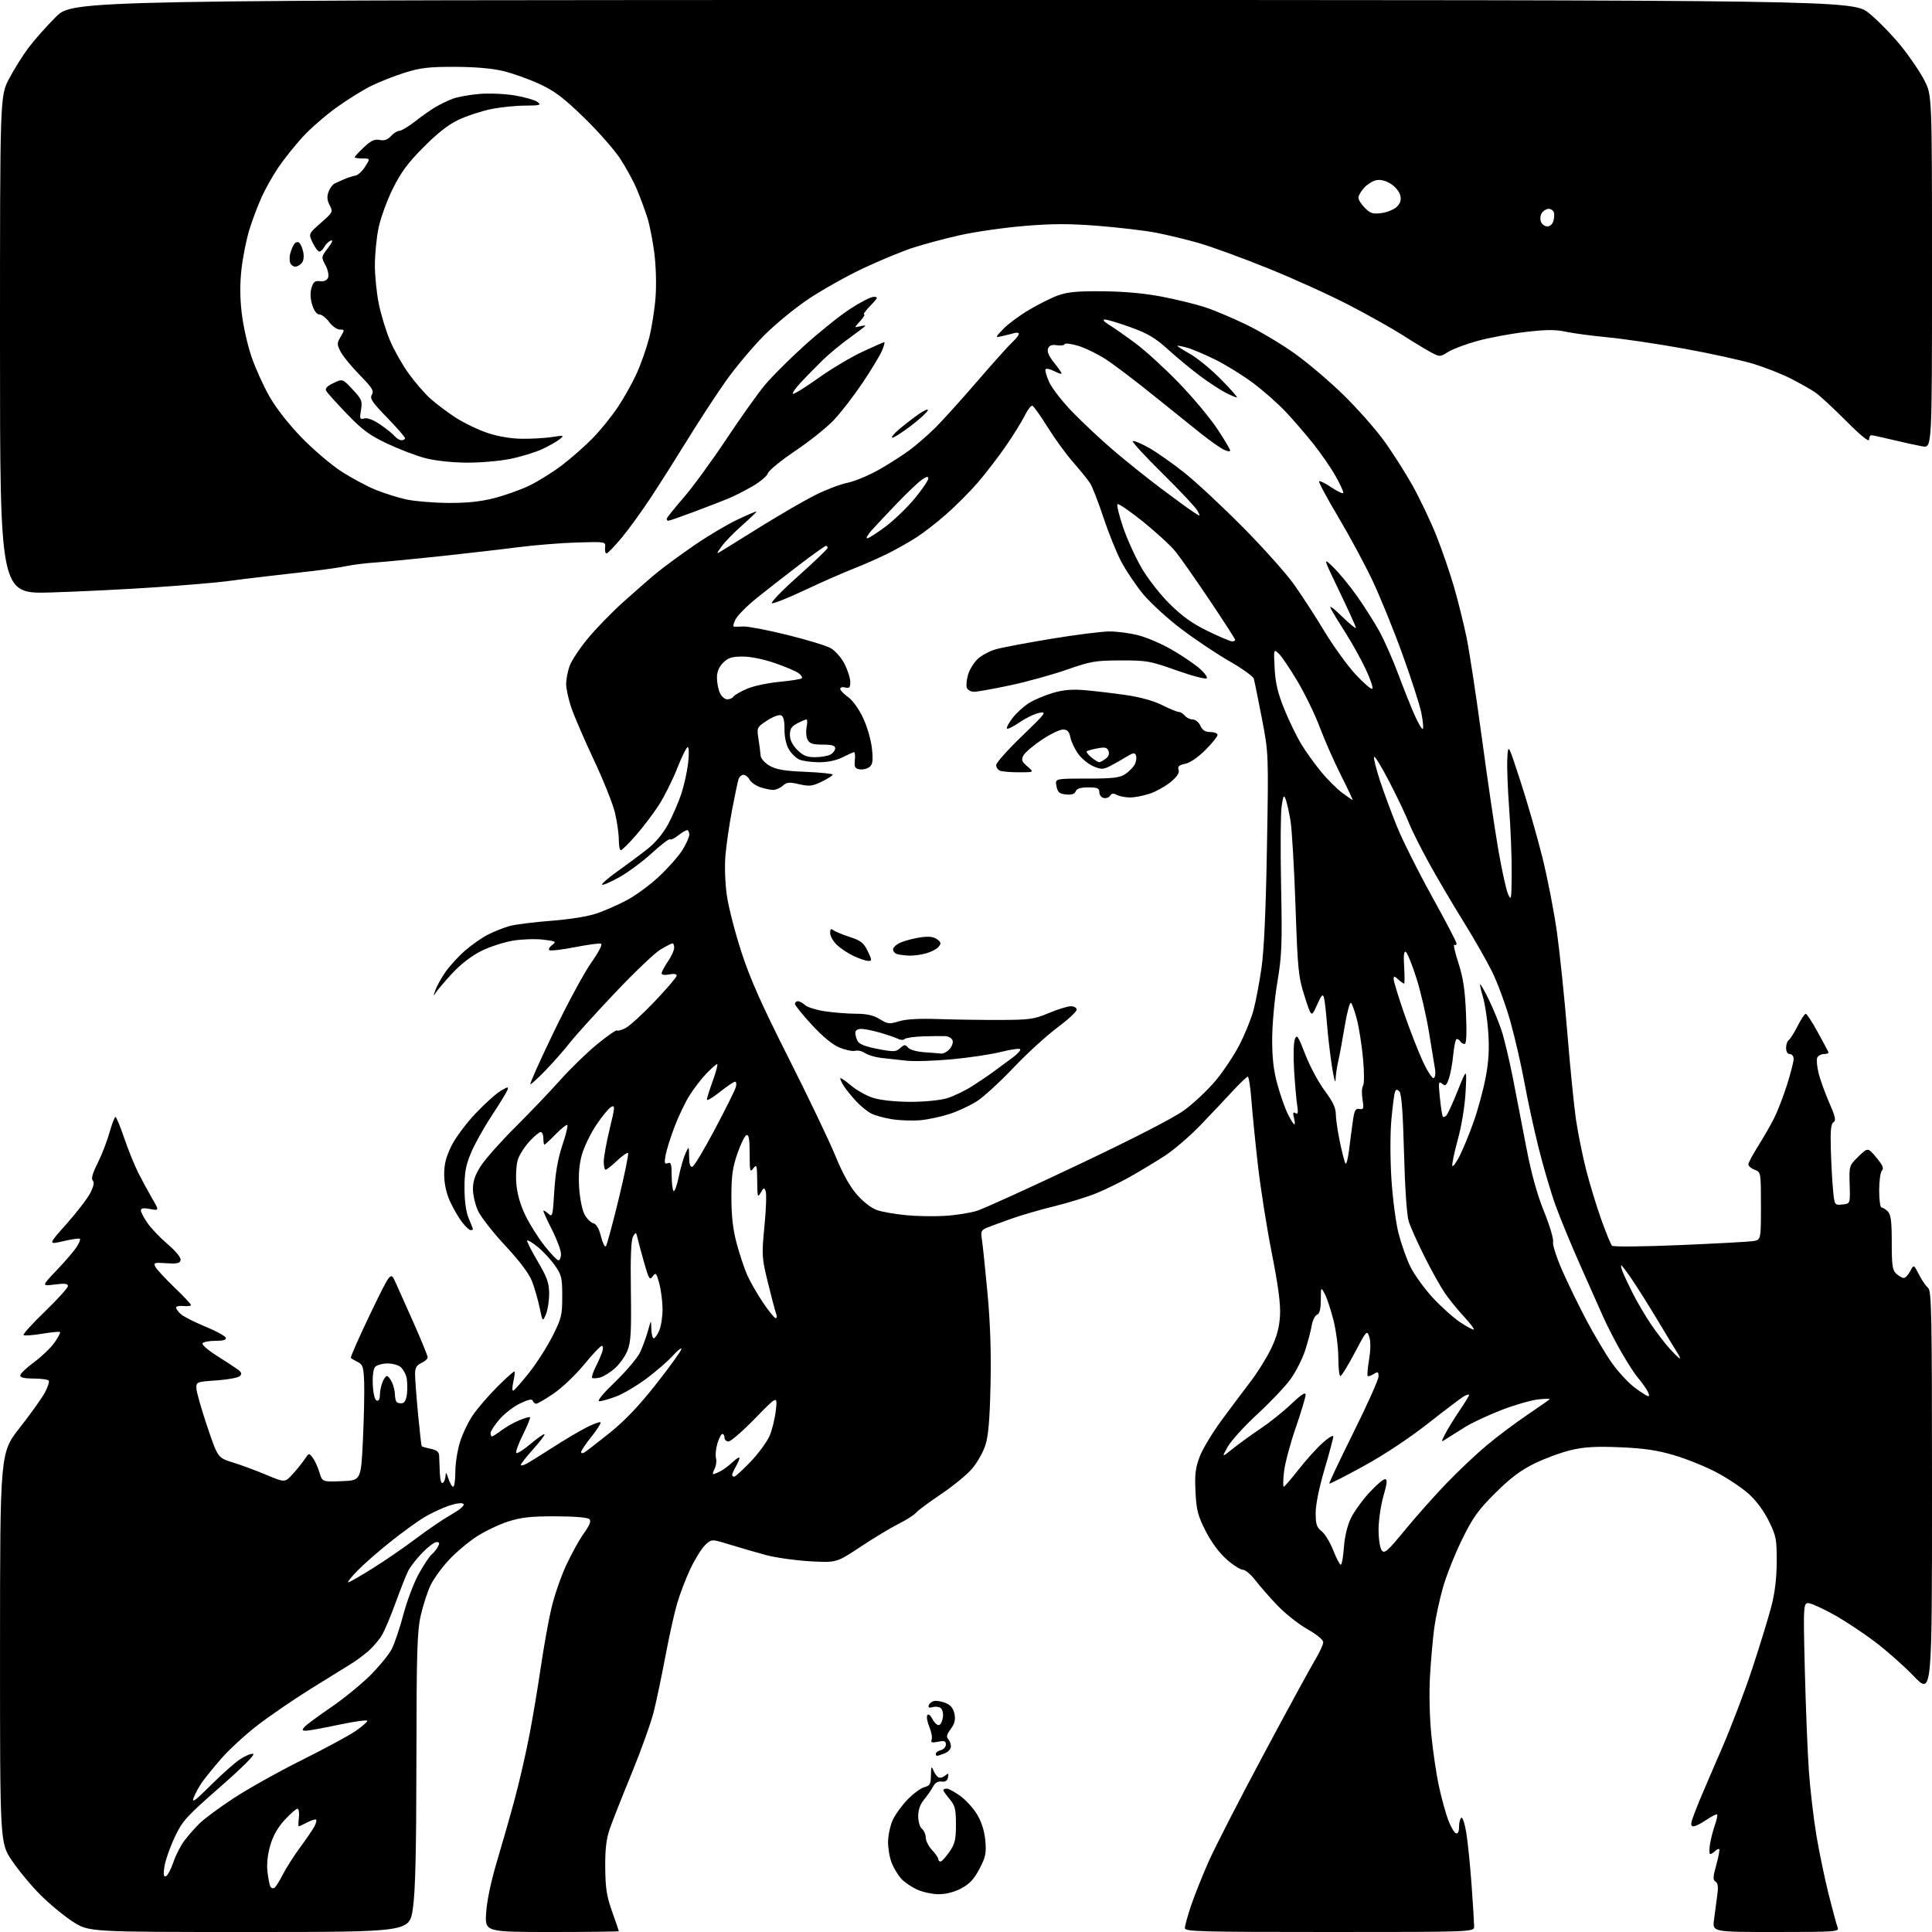 <?xml version="1.0" encoding="UTF-8" standalone="no"?>
<svg 
  version="1.1" 
  xmlns="http://www.w3.org/2000/svg" 
  xmlns:xlink="http://www.w3.org/1999/xlink" 
  xmlns:svg="http://www.w3.org/2000/svg"
  xmlns:rdf="http://www.w3.org/1999/02/22-rdf-syntax-ns#"
  xmlns:cc="http://creativecommons.org/ns#"
  xmlns:dc="http://purl.org/dc/elements/1.1/"
  viewBox="0 0 768 768"
  width="768"
  height="768"
>
<style>svg {background-color: white; }</style>"
<path stroke="none" fill="black" fill-rule="evenodd" d="M99.02,768.00C35.31,768.00 35.31,768.00 28.92,763.87C25.41,761.60 19.57,756.77 15.94,753.12C12.31,749.48 7.24,743.35 4.67,739.51C0.00,732.52 0.00,732.52 0.01,655.01C0.03,577.50 0.03,577.50 7.88,567.50C12.20,562.00 16.67,555.74 17.82,553.59C18.98,551.44 19.69,549.30 19.40,548.84C19.12,548.38 16.43,548.00 13.44,548.00C9.73,548.00 8.01,547.60 8.04,546.75C8.07,546.06 10.54,543.70 13.53,541.50C16.53,539.30 20.18,535.80 21.64,533.73C23.10,531.66 24.10,529.76 23.85,529.52C23.61,529.27 20.38,529.58 16.69,530.19C12.99,530.80 9.70,531.03 9.37,530.70C9.04,530.37 12.88,526.14 17.89,521.30C22.91,516.46 27.01,511.92 27.01,511.22C27.00,510.25 25.71,510.10 21.75,510.61C16.50,511.28 16.50,511.28 22.58,504.89C25.92,501.38 29.47,497.25 30.46,495.72C31.46,494.19 32.05,492.72 31.78,492.45C31.51,492.18 28.54,492.60 25.19,493.38C19.08,494.80 19.08,494.80 26.47,486.50C30.53,481.93 34.77,476.42 35.88,474.24C37.25,471.55 37.57,469.97 36.87,469.27C36.17,468.57 36.79,466.38 38.81,462.37C40.43,459.14 42.55,453.69 43.51,450.25C44.48,446.81 45.55,444.00 45.90,444.00C46.24,444.00 47.80,447.76 49.36,452.35C50.92,456.94 53.42,463.13 54.91,466.10C56.41,469.07 58.91,473.70 60.48,476.39C63.33,481.28 63.33,481.28 59.66,480.60C57.04,480.11 56.00,480.26 56.00,481.15C56.00,481.83 57.18,484.10 58.63,486.18C60.07,488.27 63.69,492.06 66.68,494.61C69.92,497.38 71.97,499.90 71.78,500.87C71.53,502.19 70.44,502.43 66.15,502.15C61.23,501.83 60.90,501.94 61.81,503.65C62.36,504.67 65.76,508.33 69.36,511.79C72.97,515.25 75.92,518.40 75.93,518.78C75.94,519.16 74.61,519.33 72.98,519.16C71.34,518.99 70.00,519.26 70.00,519.77C70.00,520.28 70.85,521.46 71.88,522.39C72.91,523.33 77.26,525.54 81.55,527.31C85.83,529.07 89.53,531.08 89.75,531.76C90.04,532.62 88.80,533.00 85.64,533.00C83.15,533.00 80.84,533.44 80.51,533.99C80.17,534.53 82.73,536.76 86.20,538.94C89.66,541.13 93.40,543.57 94.50,544.37C96.00,545.46 96.22,546.12 95.36,547.00C94.74,547.65 90.58,548.42 86.11,548.73C78.16,549.28 78.00,549.34 78.07,551.89C78.11,553.33 80.04,560.12 82.36,567.00C86.59,579.50 86.59,579.50 92.54,581.34C95.82,582.35 101.82,584.58 105.88,586.28C113.26,589.38 113.26,589.38 116.38,585.94C118.10,584.05 120.25,581.37 121.16,580.00C122.80,577.53 122.85,577.53 124.33,579.49C125.15,580.59 126.34,583.20 126.97,585.28C128.10,589.08 128.10,589.08 135.80,588.79C143.50,588.50 143.50,588.50 144.26,572.50C144.68,563.70 144.90,553.36 144.76,549.53C144.53,543.41 144.22,542.41 142.23,541.42C140.99,540.80 139.75,540.08 139.48,539.81C139.21,539.54 142.66,531.71 147.13,522.41C155.27,505.50 155.27,505.50 157.11,509.50C158.11,511.70 161.43,519.11 164.47,525.97C167.51,532.82 170.00,538.94 170.00,539.56C170.00,540.17 168.88,541.19 167.50,541.82C165.58,542.69 165.00,543.71 164.99,546.23C164.99,548.03 165.52,555.12 166.17,562.00C166.82,568.88 167.48,574.66 167.63,574.87C167.78,575.07 169.37,575.53 171.18,575.90C173.49,576.38 174.49,577.15 174.56,578.54C174.61,579.62 174.73,582.66 174.83,585.31C174.93,588.22 175.39,589.87 176.00,589.50C176.55,589.16 177.05,587.90 177.10,586.69C177.18,585.00 177.44,585.24 178.25,587.75C178.82,589.54 179.67,591.00 180.14,591.00C180.62,591.00 181.00,588.34 181.00,585.09C181.00,581.84 181.83,576.51 182.85,573.24C183.86,569.97 186.20,565.11 188.04,562.44C189.88,559.76 194.26,554.70 197.77,551.19C201.28,547.69 204.31,544.98 204.52,545.19C204.72,545.39 204.51,547.25 204.04,549.33C203.57,551.42 203.57,552.97 204.04,552.80C204.52,552.64 207.32,549.46 210.27,545.75C213.23,542.03 217.41,535.51 219.57,531.25C223.19,524.11 223.50,522.85 223.50,515.34C223.50,507.87 223.24,506.81 220.50,502.93C218.85,500.60 215.81,497.33 213.75,495.67C211.69,494.01 209.81,492.86 209.56,493.11C209.31,493.36 211.17,497.06 213.69,501.34C217.54,507.88 218.28,509.95 218.29,514.31C218.29,517.17 217.71,520.85 217.00,522.50C215.71,525.50 215.71,525.50 214.50,519.77C213.83,516.62 212.48,511.93 211.50,509.36C210.33,506.30 206.68,501.43 200.93,495.26C196.09,490.07 191.21,483.85 190.07,481.43C188.93,479.00 188.00,475.07 188.00,472.68C188.00,469.51 188.85,467.02 191.18,463.42C192.93,460.71 199.11,453.76 204.93,447.96C210.74,442.17 218.78,433.75 222.79,429.25C226.79,424.75 233.38,418.37 237.41,415.07C241.44,411.78 244.99,409.32 245.28,409.61C245.57,409.91 247.13,409.47 248.73,408.64C250.34,407.81 255.55,403.03 260.32,398.01C265.10,393.00 269.00,388.41 269.00,387.82C269.00,387.16 267.84,386.98 266.00,387.35C264.22,387.71 263.00,387.53 263.00,386.92C263.00,386.36 264.12,384.24 265.50,382.21C266.88,380.19 268.00,377.74 268.00,376.77C268.00,375.80 267.70,375.00 267.34,375.00C266.97,375.00 264.84,376.09 262.59,377.42C260.34,378.75 252.19,386.51 244.47,394.67C236.75,402.83 228.68,411.75 226.53,414.50C224.38,417.25 220.13,422.09 217.09,425.25C214.05,428.41 211.24,431.00 210.84,431.00C210.44,431.00 214.57,421.75 220.03,410.44C225.48,399.13 232.22,386.65 235.01,382.70C238.12,378.29 239.60,375.37 238.87,375.12C238.21,374.90 233.48,375.55 228.36,376.55C223.24,377.56 218.73,378.07 218.35,377.68C217.96,377.30 218.50,376.35 219.55,375.59C221.28,374.32 220.96,374.14 215.97,373.53C212.96,373.16 207.58,373.33 204.00,373.91C200.43,374.49 194.77,376.32 191.43,377.96C187.63,379.83 183.31,383.14 179.92,386.76C176.94,389.96 173.95,393.46 173.27,394.54C172.23,396.21 172.19,396.09 173.03,393.67C173.57,392.12 175.34,388.91 176.98,386.53C178.61,384.16 182.10,380.32 184.72,378.00C187.35,375.69 191.53,372.76 194.02,371.50C196.50,370.24 200.40,368.70 202.69,368.08C204.97,367.47 212.39,366.54 219.17,366.02C226.55,365.45 233.82,364.28 237.28,363.08C240.45,361.99 245.84,359.61 249.25,357.80C252.66,355.98 258.35,351.80 261.89,348.50C265.43,345.20 269.61,340.50 271.17,338.05C272.72,335.61 274.00,332.80 274.00,331.80C274.00,330.81 273.61,330.00 273.13,330.00C272.66,330.00 271.06,330.95 269.58,332.11C268.10,333.28 266.63,333.97 266.31,333.65C265.99,333.33 262.76,335.79 259.13,339.12C255.50,342.44 249.69,346.75 246.21,348.70C242.74,350.64 239.65,351.98 239.34,351.67C239.03,351.36 241.82,348.95 245.54,346.31C249.26,343.66 254.60,339.68 257.40,337.46C260.65,334.89 263.65,331.27 265.69,327.46C267.44,324.18 269.77,318.78 270.87,315.45C271.96,312.12 273.17,306.61 273.56,303.20C273.95,299.77 273.87,297.00 273.38,297.00C272.90,297.01 271.01,300.81 269.18,305.45C267.36,310.10 264.06,316.69 261.85,320.11C259.64,323.52 255.52,328.95 252.70,332.16C249.87,335.37 247.21,338.00 246.78,338.00C246.35,338.00 245.99,336.09 245.99,333.75C245.98,331.41 245.29,326.62 244.46,323.10C243.63,319.58 239.85,310.10 236.05,302.04C232.26,293.98 228.22,284.61 227.07,281.22C225.93,277.83 225.02,273.59 225.04,271.78C225.07,269.98 225.69,266.82 226.42,264.76C227.16,262.70 230.33,257.87 233.48,254.03C236.62,250.18 243.09,243.52 247.85,239.23C252.61,234.94 258.75,229.60 261.50,227.36C264.25,225.12 270.77,220.35 276.00,216.75C281.23,213.15 288.86,208.60 292.96,206.65C297.06,204.69 300.54,203.21 300.68,203.35C300.82,203.49 298.29,205.94 295.04,208.80C291.80,211.66 288.11,215.45 286.84,217.22C284.54,220.45 284.54,220.45 287.69,218.48C289.42,217.39 296.61,212.93 303.67,208.56C310.73,204.20 319.87,198.92 324.00,196.83C328.12,194.75 333.88,192.54 336.80,191.94C339.72,191.33 345.35,189.00 349.31,186.76C353.26,184.52 358.75,181.02 361.50,178.98C364.25,176.94 368.86,172.94 371.74,170.09C374.61,167.25 382.09,158.97 388.35,151.71C394.61,144.44 400.91,137.41 402.36,136.08C403.81,134.74 405.00,133.25 405.00,132.76C405.00,132.27 404.21,132.10 403.25,132.39C402.29,132.67 400.15,133.21 398.50,133.58C395.50,134.26 395.50,134.26 398.75,130.83C400.54,128.94 405.10,125.54 408.88,123.28C412.66,121.02 417.95,118.38 420.63,117.41C424.41,116.06 428.41,115.69 438.50,115.79C446.99,115.87 455.13,116.62 461.94,117.94C467.69,119.05 475.34,120.93 478.94,122.10C482.55,123.27 490.00,126.42 495.50,129.08C501.00,131.75 509.74,136.98 514.93,140.72C520.12,144.45 528.72,151.78 534.06,157.00C539.39,162.22 546.50,170.23 549.85,174.79C553.20,179.36 558.39,187.46 561.38,192.79C564.37,198.13 568.68,207.17 570.96,212.88C573.23,218.59 576.41,227.83 578.02,233.42C579.64,239.01 581.87,248.01 582.98,253.42C584.10,258.83 586.82,276.74 589.04,293.20C591.26,309.67 594.20,329.68 595.58,337.68C596.96,345.68 598.70,353.63 599.46,355.36C600.74,358.27 600.84,357.68 600.92,347.15C600.96,340.90 600.52,329.43 599.93,321.65C599.34,313.87 599.00,304.80 599.18,301.50C599.50,295.50 599.50,295.50 604.39,310.50C607.08,318.75 610.97,332.25 613.04,340.50C615.11,348.75 617.74,362.25 618.90,370.50C620.05,378.75 621.91,396.75 623.03,410.50C624.15,424.25 625.71,439.85 626.49,445.16C627.28,450.48 629.08,459.38 630.49,464.94C631.90,470.50 634.60,479.39 636.50,484.70C638.39,490.00 640.33,494.73 640.80,495.20C641.27,495.67 653.23,495.56 667.58,494.95C681.83,494.35 694.96,493.64 696.75,493.38C700.00,492.91 700.00,492.91 700.00,479.43C700.00,465.97 700.00,465.95 697.50,465.00C696.13,464.48 695.00,463.52 695.00,462.88C695.00,462.24 696.74,458.97 698.86,455.61C700.98,452.25 703.85,447.25 705.24,444.50C706.63,441.75 708.94,435.76 710.38,431.20C711.82,426.63 713.00,422.02 713.00,420.95C713.00,419.88 712.33,419.00 711.50,419.00C710.58,419.00 710.00,418.06 710.00,416.56C710.00,415.22 710.46,413.83 711.02,413.49C711.58,413.14 713.16,410.64 714.54,407.93C715.91,405.22 717.38,403.00 717.81,403.00C718.23,403.00 720.36,406.25 722.54,410.23C724.72,414.21 726.65,417.81 726.83,418.23C727.02,418.65 726.22,419.00 725.05,419.00C723.89,419.00 722.68,419.68 722.35,420.52C722.03,421.35 722.31,424.17 722.96,426.77C723.62,429.37 725.51,434.60 727.17,438.38C729.59,443.90 729.92,445.43 728.84,446.10C727.83,446.72 727.57,449.36 727.78,456.71C727.93,462.10 728.32,469.34 728.65,472.80C729.24,479.11 729.24,479.11 732.37,478.80C735.50,478.50 735.50,478.50 735.27,470.93C735.05,463.39 735.07,463.34 738.77,459.73C742.50,456.10 742.50,456.10 745.87,460.13C748.36,463.11 748.95,464.45 748.12,465.28C747.50,465.90 747.00,469.46 747.00,473.20C747.00,476.94 747.42,480.00 747.93,480.00C748.44,480.00 749.56,480.71 750.43,481.57C751.66,482.81 752.00,485.46 752.00,493.92C752.00,503.08 752.27,504.94 753.83,506.35C754.83,507.26 756.17,508.00 756.80,508.00C757.42,508.00 758.57,506.79 759.35,505.30C760.76,502.61 760.76,502.61 762.81,506.62C763.93,508.83 765.56,511.22 766.43,511.94C767.83,513.11 768.00,521.73 768.00,593.52C768.00,673.79 768.00,673.79 760.75,666.29C756.76,662.16 749.82,656.02 745.31,652.63C740.81,649.24 733.84,644.60 729.81,642.31C725.79,640.03 721.21,637.84 719.64,637.44C716.79,636.73 716.79,636.73 717.44,663.61C717.81,678.40 718.53,696.58 719.06,704.00C719.59,711.42 720.93,722.90 722.03,729.50C723.13,736.10 725.33,746.67 726.91,753.00C728.50,759.33 730.11,765.29 730.50,766.25C731.17,767.89 729.62,768.00 705.98,768.00C680.75,768.00 680.75,768.00 681.33,763.25C681.66,760.64 682.23,756.32 682.60,753.65C683.10,750.10 682.93,748.57 681.96,747.97C680.86,747.30 680.91,746.12 682.25,741.34C683.14,738.15 683.66,735.33 683.42,735.08C683.17,734.84 682.43,735.17 681.78,735.82C681.13,736.47 680.27,737.00 679.86,737.00C679.46,737.00 679.39,735.31 679.72,733.25C680.04,731.19 680.92,727.74 681.66,725.59C682.41,723.45 682.83,721.49 682.59,721.26C682.35,721.02 680.44,721.99 678.35,723.41C676.25,724.83 673.93,726.00 673.20,726.00C672.28,726.00 672.08,725.30 672.54,723.75C672.91,722.51 674.23,719.02 675.47,716.00C676.72,712.98 680.77,703.52 684.48,695.00C688.18,686.48 693.66,672.08 696.65,663.00C699.64,653.92 703.02,642.90 704.16,638.50C705.55,633.14 706.25,627.30 706.27,620.78C706.30,611.84 706.05,610.54 703.12,604.60C701.16,600.62 698.08,596.47 695.12,593.82C692.47,591.44 686.74,587.62 682.40,585.32C678.05,583.01 670.45,579.94 665.50,578.48C658.71,576.48 653.44,575.70 644.00,575.31C634.42,574.91 629.86,575.17 624.50,576.43C620.65,577.34 614.12,579.74 610.00,581.76C604.46,584.48 600.39,587.54 594.40,593.50C587.55,600.31 585.50,603.18 581.16,612.03C578.33,617.79 574.92,626.38 573.58,631.11C572.24,635.85 570.69,643.05 570.14,647.11C569.59,651.18 568.83,659.67 568.46,666.00C568.06,672.80 568.27,682.40 568.96,689.50C569.61,696.10 570.97,705.33 571.98,710.00C573.00,714.67 574.65,720.71 575.66,723.42C576.67,726.12 578.06,728.52 578.75,728.75C579.57,729.02 580.00,728.12 580.00,726.14C580.00,724.48 580.41,722.87 580.91,722.56C581.41,722.25 582.31,725.03 582.90,728.75C583.50,732.46 584.44,741.80 584.99,749.50C585.54,757.20 585.99,764.51 586.00,765.75C586.00,768.00 586.00,768.00 528.50,768.00C476.86,768.00 471.00,767.84 471.00,766.43C471.00,765.56 472.10,761.58 473.44,757.58C474.79,753.57 477.94,745.67 480.44,740.02C482.95,734.36 492.74,715.28 502.19,697.62C511.64,679.95 520.86,663.02 522.68,660.00C524.50,656.98 526.00,653.75 526.00,652.84C526.00,651.84 523.51,649.77 519.75,647.65C516.31,645.72 510.99,641.52 507.92,638.32C504.85,635.12 500.87,630.59 499.08,628.25C497.30,625.91 495.03,624.00 494.06,624.00C493.08,624.00 490.17,622.14 487.59,619.87C484.65,617.28 481.54,613.08 479.27,608.62C476.15,602.49 475.59,600.32 475.23,593.00C474.89,586.07 475.20,583.48 476.91,579.00C478.06,575.98 482.04,569.39 485.75,564.37C489.46,559.34 494.69,552.37 497.36,548.87C500.03,545.36 503.62,539.58 505.33,536.00C507.56,531.34 508.55,527.66 508.82,523.00C509.08,518.34 508.15,511.27 505.54,498.03C503.53,487.87 501.05,472.12 500.02,463.03C498.99,453.94 497.83,442.34 497.45,437.25C497.06,432.16 496.42,428.00 496.02,428.00C495.62,428.00 492.90,430.59 489.98,433.75C487.06,436.91 481.26,443.05 477.09,447.39C472.91,451.72 466.53,457.19 462.90,459.54C459.26,461.88 453.19,465.55 449.40,467.69C445.60,469.84 439.57,472.79 436.00,474.26C432.43,475.73 424.90,478.07 419.29,479.45C413.67,480.83 406.02,483.05 402.29,484.37C398.55,485.70 394.21,487.29 392.63,487.91C390.00,488.95 389.80,489.37 390.33,492.77C390.65,494.82 391.65,504.37 392.54,513.98C393.65,525.87 394.04,537.55 393.75,550.48C393.44,564.44 392.89,570.84 391.69,574.54C390.78,577.32 388.40,581.51 386.39,583.86C384.38,586.20 378.85,590.74 374.10,593.93C369.35,597.13 364.86,600.46 364.13,601.34C363.40,602.22 360.26,604.22 357.15,605.78C354.04,607.34 347.23,611.45 342.00,614.92C332.50,621.22 332.50,621.22 322.00,620.63C316.23,620.31 308.35,619.20 304.50,618.16C300.65,617.12 294.21,615.26 290.19,614.02C282.88,611.77 282.88,611.77 280.36,614.13C278.97,615.44 276.34,619.65 274.50,623.50C272.67,627.35 270.26,633.65 269.14,637.50C268.02,641.35 265.93,650.80 264.49,658.50C263.04,666.20 260.96,676.10 259.86,680.50C258.75,684.90 254.80,695.92 251.07,705.00C247.34,714.08 243.43,723.98 242.39,727.00C240.99,731.07 240.52,735.11 240.59,742.50C240.67,750.64 241.18,753.88 243.34,759.93C244.80,764.01 246.00,767.50 246.00,767.68C246.00,767.85 234.02,768.00 219.37,768.00C192.74,768.00 192.74,768.00 193.26,760.25C193.57,755.50 195.22,747.67 197.53,740.00C199.59,733.12 202.80,721.88 204.65,715.00C206.50,708.12 209.13,696.65 210.49,689.50C211.86,682.35 213.89,670.20 215.01,662.50C216.14,654.81 217.99,644.46 219.14,639.50C220.28,634.55 222.94,626.79 225.04,622.26C227.14,617.73 230.32,611.98 232.11,609.49C234.46,606.23 235.06,604.66 234.28,603.88C233.61,603.21 228.38,602.78 220.84,602.76C210.96,602.74 207.19,603.16 201.93,604.85C198.31,606.02 192.69,608.71 189.43,610.83C186.17,612.95 181.23,617.12 178.45,620.10C175.67,623.07 172.40,627.58 171.17,630.12C169.95,632.66 168.19,638.06 167.27,642.12C165.82,648.47 165.58,656.45 165.53,699.50C165.49,736.39 165.12,751.92 164.11,758.75C162.74,768.00 162.74,768.00 99.02,768.00zM373.09,752.98C370.57,752.97 366.70,752.13 364.50,751.11C362.30,750.09 359.51,748.19 358.30,746.87C357.09,745.55 355.40,742.81 354.55,740.77C353.70,738.73 353.01,734.91 353.02,732.28C353.03,729.65 353.87,725.70 354.87,723.50C355.88,721.30 358.56,717.60 360.83,715.28C363.09,712.95 366.08,710.77 367.47,710.42C369.65,709.87 370.01,709.21 370.06,705.64C370.11,702.29 370.29,701.91 370.99,703.65C371.47,704.83 372.36,706.11 372.97,706.48C373.59,706.86 374.79,706.59 375.66,705.87C377.01,704.75 377.18,704.84 376.84,706.53C376.57,707.89 375.78,708.41 374.29,708.20C372.86,708.00 371.72,708.67 370.91,710.20C370.25,711.46 368.64,713.77 367.35,715.33C365.79,717.20 365.00,719.43 365.00,721.95C365.00,724.11 365.65,726.29 366.50,727.00C367.32,727.68 368.00,729.25 368.00,730.48C368.00,731.70 369.12,733.92 370.50,735.41C371.88,736.89 373.00,738.53 373.00,739.05C373.00,739.57 373.39,740.00 373.86,740.00C374.34,740.00 375.91,738.29 377.36,736.20C379.61,732.96 380.00,731.34 380.00,725.27C380.00,719.14 379.65,717.74 377.50,715.18C376.12,713.55 375.00,711.94 375.00,711.61C375.00,711.27 375.61,711.00 376.35,711.00C377.09,711.00 379.54,712.33 381.78,713.96C384.03,715.58 387.06,718.96 388.53,721.46C390.24,724.39 391.37,728.04 391.69,731.75C392.12,736.71 391.80,738.25 389.33,742.93C387.18,747.01 385.38,748.93 382.08,750.68C379.29,752.15 376.01,752.99 373.09,752.98zM109.09,750.45C109.61,750.12 111.11,747.75 112.41,745.18C113.72,742.61 116.80,737.76 119.27,734.41C121.74,731.07 124.30,727.32 124.96,726.08C125.62,724.84 125.94,723.61 125.67,723.34C125.41,723.07 123.82,723.56 122.14,724.43C120.47,725.29 118.94,726.00 118.75,726.00C118.56,726.00 118.59,724.42 118.81,722.50C119.03,720.58 118.78,719.00 118.24,719.00C117.70,719.00 115.42,720.99 113.18,723.42C110.44,726.39 108.55,729.73 107.43,733.59C106.35,737.32 105.96,741.03 106.34,744.19C106.65,746.86 107.19,749.49 107.52,750.04C107.86,750.59 108.57,750.77 109.09,750.45zM65.93,745.86C66.60,745.63 67.94,743.13 68.90,740.31C69.85,737.48 71.83,733.60 73.29,731.69C74.74,729.78 77.41,726.74 79.22,724.92C81.02,723.11 87.22,718.53 93.00,714.74C98.78,710.96 110.94,704.16 120.03,699.63C129.12,695.10 138.68,689.94 141.28,688.15C143.88,686.37 146.00,684.52 146.00,684.06C146.00,683.59 140.94,684.29 134.75,685.60C128.56,686.92 122.66,687.99 121.63,687.99C120.11,688.00 119.98,687.73 120.95,686.56C121.61,685.77 126.28,682.30 131.32,678.87C136.37,675.43 143.47,669.66 147.10,666.06C150.73,662.45 154.62,657.70 155.74,655.50C156.86,653.30 158.95,647.07 160.39,641.66C161.82,636.25 164.59,628.98 166.53,625.51C168.48,622.03 170.75,618.62 171.59,617.93C172.42,617.23 173.55,615.84 174.09,614.83C174.84,613.43 174.71,613.00 173.53,613.00C172.69,613.00 170.16,614.89 167.92,617.20C165.68,619.51 163.17,622.71 162.34,624.31C161.51,625.92 159.27,631.56 157.35,636.86C155.44,642.16 152.96,648.06 151.84,649.97C150.72,651.88 148.21,654.80 146.27,656.47C144.32,658.14 141.23,660.40 139.41,661.50C137.58,662.60 130.45,667.02 123.55,671.32C116.66,675.62 107.08,682.19 102.26,685.91C97.44,689.64 91.00,695.57 87.94,699.09C84.89,702.62 81.41,706.90 80.22,708.62C79.03,710.34 77.57,713.04 76.98,714.62C76.14,716.88 77.58,715.84 83.71,709.73C87.99,705.46 93.21,700.82 95.29,699.42C97.38,698.02 99.78,697.01 100.63,697.18C101.58,697.38 96.53,702.44 87.48,710.37C73.95,722.22 72.52,723.81 69.42,730.37C67.58,734.29 65.76,739.47 65.38,741.88C64.88,745.14 65.02,746.16 65.93,745.86zM372.43,698.00C372.20,698.00 372.00,697.60 372.00,697.12C372.00,696.63 372.90,696.00 374.00,695.71C375.10,695.42 376.00,694.41 376.00,693.47C376.00,692.08 375.40,691.87 372.89,692.37C370.42,692.87 369.90,692.69 370.35,691.52C370.66,690.71 370.25,688.44 369.43,686.48C368.61,684.52 368.24,682.42 368.62,681.81C369.03,681.15 369.85,681.78 370.71,683.42C371.49,684.91 372.66,685.95 373.31,685.73C373.97,685.52 374.65,684.08 374.83,682.53C375.02,680.95 374.58,679.35 373.83,678.88C373.10,678.42 371.66,678.31 370.63,678.63C369.34,679.03 368.90,678.79 369.21,677.85C369.46,677.11 370.45,676.35 371.41,676.16C372.37,675.98 374.42,676.35 375.97,676.99C377.93,677.80 378.97,679.11 379.41,681.30C379.88,683.65 379.50,685.19 377.92,687.32C376.37,689.42 376.09,690.49 376.90,691.30C377.50,691.90 378.00,693.22 378.00,694.22C378.00,695.26 376.89,696.47 375.43,697.02C374.02,697.56 372.67,698.00 372.43,698.00zM138.43,629.00C138.90,629.00 143.38,626.43 148.39,623.28C153.40,620.14 161.10,614.83 165.50,611.50C169.90,608.16 176.12,603.93 179.33,602.10C182.89,600.06 184.80,598.40 184.24,597.84C183.68,597.28 181.40,597.56 178.41,598.56C175.71,599.46 171.25,601.56 168.50,603.23C165.75,604.89 159.68,609.31 155.00,613.05C150.32,616.78 144.49,621.90 142.04,624.42C139.59,626.94 137.97,629.00 138.43,629.00zM532.98,622.00C533.39,622.00 533.95,618.90 534.22,615.11C534.53,610.89 535.59,606.42 536.97,603.57C538.20,601.02 541.46,596.47 544.21,593.46C546.95,590.46 549.80,588.00 550.53,588.00C551.58,588.00 551.45,589.44 549.93,594.75C548.87,598.46 548.00,604.45 548.00,608.06C548.00,611.76 548.55,615.34 549.25,616.27C550.35,617.73 551.47,616.75 558.49,608.22C562.88,602.87 570.31,594.52 574.99,589.65C579.67,584.78 586.88,577.98 591.00,574.54C595.12,571.09 602.33,565.68 607.00,562.52C611.67,559.35 615.73,556.53 616.00,556.24C616.27,555.95 614.19,555.98 611.37,556.30C608.55,556.62 602.05,558.50 596.92,560.48C591.79,562.46 585.32,565.48 582.54,567.18C579.77,568.89 576.43,570.99 575.12,571.84C572.74,573.40 572.74,573.40 574.52,569.95C575.49,568.05 578.02,563.94 580.14,560.80C582.27,557.67 584.00,554.84 584.00,554.52C584.00,554.20 583.14,554.39 582.10,554.95C581.05,555.51 574.64,560.35 567.85,565.70C560.31,571.63 550.29,578.28 542.13,582.76C534.78,586.80 528.61,589.94 528.42,589.76C528.23,589.57 532.55,580.43 538.01,569.46C543.47,558.48 547.95,548.48 547.97,547.24C548.00,545.25 547.77,545.13 546.05,546.20C544.97,546.88 543.90,547.22 543.66,546.96C543.42,546.71 543.68,543.74 544.24,540.36C544.87,536.46 544.90,533.19 544.30,531.40C543.39,528.66 543.21,528.85 538.50,537.79C535.83,542.85 533.28,547.00 532.82,547.00C532.37,547.00 532.00,543.70 532.00,539.66C532.00,535.62 531.12,528.89 530.05,524.69C528.98,520.50 527.42,515.81 526.59,514.28C525.08,511.50 525.08,511.50 525.04,516.78C525.01,520.48 524.56,522.23 523.53,522.63C522.72,522.94 521.78,524.84 521.44,526.85C521.11,528.86 519.95,533.27 518.87,536.66C517.78,540.05 515.17,545.22 513.06,548.16C510.95,551.10 505.01,557.37 499.86,562.11C494.71,566.85 489.40,572.68 488.06,575.08C485.62,579.44 485.62,579.44 490.06,575.87C492.50,573.91 497.43,570.35 501.00,567.96C504.57,565.57 510.09,561.16 513.25,558.16C517.29,554.32 519.00,553.21 519.00,554.43C519.00,555.39 517.22,561.32 515.05,567.61C512.87,573.89 510.79,581.73 510.42,585.02C510.05,588.31 509.99,591.00 510.30,591.00C510.61,591.00 513.25,587.94 516.18,584.19C519.11,580.45 523.41,575.67 525.75,573.58C528.09,571.48 530.00,570.34 530.00,571.04C530.00,571.75 528.42,577.64 526.50,584.14C524.38,591.30 523.00,598.09 523.00,601.39C523.00,605.92 523.40,607.14 525.35,608.67C526.64,609.67 528.72,613.09 529.97,616.25C531.21,619.41 532.57,622.00 532.98,622.00zM291.85,587.00C292.31,587.00 295.26,584.31 298.39,581.03C301.52,577.74 304.91,573.13 305.92,570.78C306.93,568.43 308.05,563.85 308.41,560.61C309.05,554.71 309.05,554.71 300.14,563.86C295.24,568.89 290.50,573.00 289.61,573.00C288.73,573.00 288.00,572.33 288.00,571.50C288.00,570.67 287.62,570.00 287.16,570.00C286.70,570.00 285.81,571.69 285.19,573.76C284.57,575.83 284.31,578.48 284.62,579.66C284.93,580.83 284.67,582.74 284.05,583.90C283.44,585.05 283.20,586.00 283.53,586.00C283.86,586.00 285.11,585.50 286.32,584.88C287.52,584.26 289.74,582.60 291.25,581.19C292.76,579.78 293.98,579.05 293.96,579.56C293.95,580.08 293.29,581.62 292.50,583.00C291.71,584.38 291.05,585.84 291.04,586.25C291.02,586.66 291.38,587.00 291.85,587.00zM209.25,581.87C210.49,581.21 215.23,578.27 219.79,575.33C224.35,572.40 230.36,568.84 233.14,567.43C235.92,566.02 238.43,565.10 238.72,565.39C239.01,565.67 237.39,568.24 235.12,571.09C232.85,573.93 231.00,576.68 231.00,577.19C231.00,577.70 231.56,577.80 232.25,577.40C232.94,577.01 237.43,573.54 242.24,569.69C248.36,564.78 253.89,558.99 260.74,550.30C266.11,543.48 270.65,537.20 270.84,536.34C271.03,535.49 269.53,536.62 267.50,538.87C265.47,541.11 260.70,545.25 256.90,548.07C253.10,550.89 247.74,554.05 244.99,555.10C242.23,556.14 239.21,557.00 238.27,557.00C237.19,557.00 239.56,554.10 244.59,549.25C249.01,544.99 253.46,539.70 254.48,537.50C255.50,535.30 256.89,531.48 257.58,529.00C258.82,524.50 258.82,524.50 258.91,528.25C258.96,530.31 259.40,532.00 259.88,532.00C260.36,532.00 261.37,530.54 262.11,528.75C262.85,526.96 263.42,523.02 263.37,520.00C263.31,516.98 262.71,512.49 262.04,510.03C260.91,505.96 260.68,505.72 259.47,507.37C258.28,509.00 257.94,508.48 256.17,502.34C255.09,498.58 253.90,494.16 253.52,492.51C252.88,489.70 252.77,489.64 251.67,491.51C250.86,492.90 250.58,499.47 250.78,513.16C251.01,529.47 250.78,533.50 249.43,536.89C248.53,539.14 246.26,542.32 244.38,543.97C242.50,545.62 239.83,547.26 238.44,547.61C237.04,547.95 235.67,548.00 235.38,547.72C235.10,547.43 235.73,545.46 236.80,543.35C237.87,541.23 239.06,538.49 239.44,537.25C239.82,536.01 239.72,535.00 239.21,535.00C238.70,535.00 235.54,538.35 232.18,542.44C228.83,546.52 223.39,551.70 220.10,553.94C216.80,556.17 213.67,558.00 213.14,558.00C212.60,558.00 211.99,557.47 211.77,556.82C211.50,556.00 209.94,556.33 206.69,557.91C204.11,559.15 200.43,562.02 198.50,564.27C196.58,566.52 195.00,568.95 195.00,569.68C195.00,570.41 195.26,571.00 195.57,571.00C195.88,571.00 197.57,569.92 199.32,568.60C201.07,567.28 204.26,565.47 206.40,564.59C208.55,563.70 210.48,563.15 210.70,563.37C210.92,563.59 209.64,566.73 207.85,570.35C206.06,573.97 204.89,577.22 205.24,577.58C205.60,577.93 208.16,576.30 210.95,573.95C213.73,571.60 216.21,569.88 216.45,570.12C216.69,570.36 214.68,573.02 211.99,576.03C209.29,579.04 207.07,581.85 207.04,582.29C207.02,582.72 208.01,582.53 209.25,581.87zM159.95,557.78C160.96,557.58 161.61,556.13 161.82,553.59C162.00,551.44 161.88,548.67 161.57,547.42C161.25,546.16 160.29,544.43 159.43,543.57C158.55,542.69 156.18,542.00 154.05,542.00C151.96,542.00 149.72,542.64 149.07,543.42C148.38,544.25 148.02,547.21 148.20,550.59C148.38,554.07 148.99,556.50 149.75,556.75C150.53,557.01 151.00,556.22 151.00,554.65C151.00,553.26 151.44,550.98 151.98,549.57C152.51,548.15 153.34,547.00 153.81,547.00C154.29,547.00 155.20,548.15 155.84,549.55C156.48,550.95 157.00,553.12 157.00,554.38C157.00,555.64 157.32,556.98 157.70,557.37C158.09,557.75 159.10,557.94 159.95,557.78zM655.26,555.00C655.79,555.00 655.44,553.76 654.48,552.25C653.52,550.74 651.93,548.60 650.95,547.50C649.97,546.40 647.20,542.12 644.80,538.00C642.40,533.88 639.03,527.35 637.31,523.50C635.60,519.65 631.39,510.20 627.97,502.50C624.55,494.80 620.23,484.32 618.37,479.20C616.52,474.09 613.47,463.74 611.60,456.20C609.72,448.67 607.21,437.10 606.02,430.50C604.82,423.90 602.33,413.03 600.48,406.34C598.62,399.65 595.25,390.48 592.98,385.96C590.71,381.44 585.59,372.51 581.61,366.12C577.64,359.73 571.62,349.52 568.24,343.42C564.87,337.33 561.15,329.91 559.98,326.92C558.81,323.94 555.31,316.61 552.21,310.64C549.11,304.66 546.41,300.27 546.21,300.88C546.00,301.50 547.05,305.71 548.54,310.25C550.03,314.79 553.07,323.00 555.29,328.50C557.52,334.00 563.76,346.49 569.17,356.24C574.58,366.00 579.00,374.47 579.00,375.05C579.00,375.64 578.60,375.87 578.11,375.57C577.62,375.26 578.35,378.50 579.73,382.76C581.63,388.64 582.36,393.45 582.75,402.75C583.11,411.15 582.93,415.00 582.19,415.00C581.60,415.00 580.84,414.55 580.50,414.00C580.16,413.45 579.52,413.00 579.09,413.00C578.65,413.00 578.02,415.81 577.69,419.25C577.37,422.69 576.58,426.98 575.94,428.78C574.95,431.59 574.56,431.88 573.23,430.78C571.84,429.64 571.75,430.24 572.39,436.47C572.78,440.30 573.31,443.64 573.57,443.90C573.82,444.16 574.45,443.95 574.96,443.43C575.47,442.92 577.51,438.45 579.49,433.50C583.10,424.50 583.10,424.50 582.60,434.00C582.30,439.60 581.04,447.37 579.52,452.92C578.11,458.10 577.11,462.83 577.32,463.42C577.52,464.01 578.83,462.25 580.23,459.50C581.63,456.75 584.16,450.57 585.85,445.77C587.54,440.98 589.67,433.10 590.58,428.27C591.78,421.94 592.06,416.96 591.61,410.37C591.26,405.35 590.32,399.07 589.52,396.42C588.73,393.76 588.22,391.45 588.39,391.28C588.56,391.10 590.09,393.78 591.77,397.23C593.46,400.68 595.74,406.20 596.84,409.50C597.94,412.80 599.98,421.35 601.39,428.50C602.79,435.65 605.23,448.25 606.81,456.50C608.74,466.55 611.04,474.84 613.79,481.62C616.04,487.19 617.65,492.61 617.37,493.68C617.10,494.74 618.73,499.85 621.02,505.06C623.30,510.25 627.68,519.23 630.74,525.00C633.81,530.77 638.28,538.31 640.70,541.73C643.11,545.16 647.15,549.55 649.68,551.48C652.22,553.42 654.72,555.00 655.26,555.00zM667.73,540.00C668.01,540.00 667.58,538.99 666.77,537.75C665.97,536.51 662.50,530.80 659.06,525.04C655.61,519.29 651.02,511.98 648.86,508.79C646.70,505.61 644.73,503.00 644.49,503.00C644.25,503.00 644.46,504.09 644.97,505.42C645.47,506.75 647.32,510.68 649.08,514.17C650.84,517.65 654.08,523.16 656.28,526.40C658.48,529.65 661.85,534.04 663.76,536.15C665.67,538.27 667.46,540.00 667.73,540.00zM585.85,528.49C586.10,528.24 584.30,525.89 581.86,523.27C579.42,520.64 576.03,516.48 574.34,514.00C572.64,511.52 569.00,505.00 566.25,499.50C563.49,494.00 560.67,487.70 559.98,485.50C559.23,483.09 558.49,472.25 558.12,458.30C557.69,442.14 557.13,434.73 556.28,433.88C555.33,432.93 554.95,432.97 554.52,434.08C554.22,434.86 553.58,439.77 553.10,445.00C552.60,450.45 552.60,460.49 553.10,468.56C553.59,476.29 554.86,486.05 555.94,490.26C557.02,494.47 559.13,500.44 560.64,503.53C562.16,506.61 566.08,512.07 569.36,515.66C572.65,519.24 577.60,523.70 580.36,525.56C583.13,527.42 585.60,528.74 585.85,528.49zM308.35,524.00C308.82,524.00 308.91,523.21 308.53,522.25C308.16,521.29 306.70,515.77 305.29,510.00C302.81,499.87 302.76,499.07 303.88,487.40C304.53,480.75 304.75,474.51 304.37,473.53C303.77,471.95 303.56,472.02 302.38,474.13C301.20,476.27 301.06,475.83 301.00,469.50C300.94,463.12 300.81,462.67 299.47,464.44C298.14,466.20 298.00,465.66 298.00,458.61C298.00,452.84 297.68,450.94 296.75,451.23C296.06,451.45 294.43,454.75 293.12,458.56C291.19,464.16 290.73,467.53 290.74,476.00C290.75,483.49 291.35,488.73 292.84,494.28C293.99,498.56 295.86,504.19 297.00,506.78C298.13,509.38 300.96,514.31 303.27,517.75C305.59,521.19 307.87,524.00 308.35,524.00zM222.01,501.00C222.56,501.00 223.00,499.86 223.00,498.48C223.00,497.09 221.43,492.82 219.50,489.00C217.57,485.18 216.00,481.74 216.00,481.37C216.00,481.00 216.83,481.44 217.85,482.36C219.63,483.97 219.72,483.66 220.34,473.46C220.78,466.21 221.79,460.51 223.53,455.31C224.93,451.15 225.83,447.50 225.54,447.21C225.25,446.91 223.17,448.55 220.93,450.84C218.68,453.13 216.66,455.00 216.42,455.00C216.19,455.00 216.00,453.88 216.00,452.50C216.00,451.12 215.53,450.00 214.95,450.00C214.37,450.00 212.35,451.69 210.45,453.75C208.56,455.81 206.50,459.03 205.88,460.89C205.26,462.76 204.97,467.08 205.25,470.48C205.57,474.55 206.80,478.88 208.83,483.09C210.53,486.61 213.97,492.09 216.48,495.25C218.98,498.41 221.47,501.00 222.01,501.00zM240.85,495.40C241.26,494.90 243.54,486.49 245.92,476.70C248.29,466.91 249.98,458.65 249.67,458.34C249.36,458.03 247.40,459.40 245.30,461.38C243.21,463.36 241.16,464.99 240.75,464.99C240.34,465.00 240.00,463.54 240.00,461.75C240.00,459.96 241.06,454.13 242.35,448.79C244.50,439.93 244.55,439.17 242.94,440.03C241.98,440.55 239.34,443.74 237.08,447.11C234.83,450.49 232.26,455.75 231.37,458.79C230.27,462.59 229.90,466.71 230.21,471.92C230.46,476.12 231.39,480.89 232.29,482.62C233.19,484.34 234.77,485.97 235.81,486.24C237.08,486.57 238.09,488.30 238.90,491.51C239.56,494.14 240.44,495.89 240.85,495.40zM187.05,489.00C186.53,489.00 184.97,487.51 183.58,485.69C182.19,483.88 180.06,480.16 178.83,477.44C177.42,474.31 176.59,470.48 176.57,466.99C176.54,462.89 177.27,459.96 179.42,455.58C181.01,452.32 185.31,446.53 189.06,442.60C192.77,438.69 197.28,434.64 199.07,433.60C201.95,431.92 202.26,431.89 201.69,433.36C201.34,434.27 198.53,438.86 195.45,443.54C192.36,448.22 188.66,454.85 187.23,458.28C185.14,463.26 184.63,466.09 184.65,472.50C184.67,477.67 185.27,481.87 186.34,484.37C187.25,486.50 188.00,488.41 188.00,488.62C188.00,488.83 187.57,489.00 187.05,489.00zM375.50,483.33C379.90,483.08 385.72,482.16 388.43,481.29C391.14,480.43 409.28,472.17 428.73,462.95C450.96,452.40 466.57,444.37 470.78,441.30C474.46,438.62 480.02,433.38 483.15,429.66C486.28,425.94 490.61,419.43 492.77,415.20C494.94,410.96 497.43,404.80 498.31,401.50C499.18,398.20 500.59,390.76 501.44,384.96C502.47,377.89 503.19,362.13 503.63,336.96C504.29,299.50 504.29,299.50 501.60,285.50C500.12,277.80 498.68,270.73 498.40,269.79C498.12,268.86 493.78,265.73 488.75,262.86C483.72,259.98 475.12,254.23 469.63,250.07C464.14,245.92 457.28,239.64 454.38,236.14C451.49,232.63 447.56,226.77 445.65,223.13C443.74,219.48 440.56,211.57 438.57,205.54C436.58,199.51 434.21,193.43 433.30,192.04C432.39,190.64 429.37,186.90 426.57,183.72C423.78,180.55 419.22,174.27 416.43,169.78C413.64,165.29 410.92,161.47 410.39,161.30C409.85,161.12 408.48,162.89 407.33,165.24C406.19,167.58 402.76,173.10 399.71,177.50C396.67,181.90 391.64,188.43 388.54,192.00C385.44,195.57 379.89,201.14 376.20,204.37C372.52,207.60 367.25,211.71 364.50,213.49C361.75,215.27 356.70,218.14 353.29,219.86C349.87,221.58 343.57,224.37 339.29,226.05C335.00,227.73 326.23,231.60 319.78,234.64C313.34,237.69 307.52,240.01 306.86,239.79C306.20,239.57 310.91,234.70 317.33,228.98C323.75,223.26 329.00,218.22 329.00,217.79C329.00,217.36 328.69,217.00 328.31,217.00C327.92,217.00 323.09,220.45 317.56,224.67C312.02,228.89 304.44,234.81 300.69,237.83C296.95,240.85 293.22,244.60 292.42,246.16C291.61,247.72 291.30,249.05 291.72,249.10C292.15,249.16 293.88,249.13 295.57,249.04C297.26,248.95 305.03,250.44 312.84,252.36C320.65,254.27 328.49,256.67 330.27,257.69C332.08,258.73 334.49,261.49 335.75,263.98C336.99,266.43 338.00,269.64 338.00,271.12C338.00,273.32 337.63,273.72 336.00,273.29C334.90,273.00 334.00,273.24 334.00,273.82C334.00,274.39 335.41,275.87 337.13,277.09C338.95,278.39 341.44,281.86 343.12,285.44C344.71,288.83 346.27,294.24 346.61,297.56C347.11,302.33 346.92,303.82 345.67,304.86C344.81,305.57 343.07,306.01 341.81,305.83C339.86,305.55 339.55,304.99 339.81,302.25C339.99,300.46 339.86,299.00 339.52,299.00C339.19,299.00 337.16,299.90 335.00,301.00C332.49,302.28 329.11,303.00 325.59,303.00C322.57,303.00 319.02,302.51 317.71,301.91C316.40,301.32 314.54,299.49 313.57,297.85C312.50,296.04 311.82,292.91 311.85,289.88C311.87,286.39 311.45,284.72 310.42,284.33C309.61,284.02 307.12,284.98 304.87,286.46C300.83,289.14 300.80,289.20 301.52,293.83C301.92,296.40 302.30,299.38 302.37,300.44C302.44,301.52 304.02,303.28 305.90,304.38C308.55,305.92 311.71,306.46 320.15,306.81C326.12,307.06 331.00,307.56 331.00,307.93C331.00,308.30 329.05,309.55 326.68,310.70C322.91,312.53 321.74,312.66 317.69,311.74C313.74,310.83 312.74,310.92 311.18,312.33C310.17,313.25 308.43,314.00 307.32,314.00C306.21,314.00 303.87,313.50 302.13,312.89C300.38,312.29 298.50,310.94 297.94,309.89C297.39,308.85 296.30,308.00 295.53,308.00C294.76,308.00 293.87,308.83 293.55,309.84C293.23,310.85 292.08,316.35 290.99,322.06C289.90,327.77 288.72,335.89 288.37,340.10C288.00,344.54 288.25,351.26 288.96,356.12C289.63,360.73 292.23,370.80 294.74,378.50C298.19,389.11 302.71,399.28 313.43,420.50C321.21,435.90 329.58,453.39 332.03,459.36C335.07,466.75 337.87,471.76 340.78,475.04C343.28,477.86 346.58,480.37 348.70,481.07C350.70,481.73 355.75,482.61 359.92,483.03C364.09,483.46 371.10,483.59 375.50,483.33zM269.80,467.84C270.51,464.35 271.72,460.15 272.48,458.50C273.87,455.50 273.87,455.50 273.94,459.83C273.98,462.82 274.39,464.05 275.25,463.78C275.94,463.56 279.94,456.89 284.15,448.94C288.36,441.00 292.10,433.49 292.47,432.25C292.84,431.01 292.71,430.00 292.20,430.00C291.68,430.00 288.95,431.84 286.13,434.09C283.31,436.33 281.00,437.70 281.00,437.13C281.00,436.56 282.07,433.15 283.38,429.55C284.68,425.95 285.45,423.00 285.08,423.00C284.71,423.00 282.78,424.69 280.80,426.75C278.82,428.81 275.80,432.73 274.09,435.46C272.38,438.18 269.69,443.81 268.12,447.96C266.54,452.11 264.95,457.18 264.58,459.23C264.03,462.35 264.17,462.87 265.46,462.38C266.73,461.89 267.00,462.73 267.00,467.23C267.00,470.22 267.34,473.01 267.75,473.43C268.16,473.84 269.08,471.33 269.80,467.84zM536.29,457.00C536.72,453.43 537.40,448.25 537.80,445.50C538.39,441.35 538.83,440.56 540.40,440.83C542.08,441.12 542.21,440.70 541.61,436.96C541.24,434.66 541.34,432.26 541.82,431.64C542.33,430.99 542.33,426.45 541.84,421.00C541.36,415.77 540.29,408.80 539.45,405.51C538.61,402.21 537.54,399.14 537.07,398.67C536.60,398.20 535.49,402.25 534.59,407.66C533.70,413.07 532.53,419.42 531.99,421.76C531.44,424.11 530.96,427.48 530.90,429.26C530.85,431.04 530.21,428.68 529.48,424.00C528.75,419.32 527.86,411.68 527.50,407.00C527.14,402.32 526.59,397.61 526.28,396.52C525.83,394.93 525.27,395.54 523.51,399.52C521.30,404.50 521.30,404.50 518.62,396.09C516.11,388.25 515.87,385.84 514.98,360.09C514.45,344.92 513.56,329.71 513.00,326.30C512.43,322.89 511.58,319.06 511.10,317.80C510.35,315.81 510.13,316.17 509.48,320.41C509.06,323.11 508.96,337.28 509.25,351.91C509.72,375.52 509.55,379.84 507.76,390.50C506.64,397.13 505.73,407.20 505.71,413.00C505.70,420.76 506.26,425.54 507.86,431.32C509.06,435.63 510.94,440.91 512.04,443.07C513.14,445.23 514.27,447.00 514.54,447.00C514.81,447.00 514.74,445.81 514.37,444.35C513.87,442.35 514.02,441.89 514.98,442.49C515.96,443.09 516.11,442.38 515.65,439.39C515.32,437.25 514.77,431.00 514.43,425.50C514.08,420.00 514.21,414.44 514.72,413.14C515.53,411.04 515.99,411.70 518.88,419.19C520.67,423.82 524.13,430.27 526.57,433.53C529.73,437.76 531.00,440.41 531.00,442.77C531.00,444.59 531.72,449.55 532.59,453.78C533.47,458.02 534.48,461.94 534.84,462.49C535.20,463.05 535.85,460.57 536.29,457.00zM366.00,445.29C362.98,445.57 357.92,445.41 354.78,444.94C351.63,444.46 347.80,443.42 346.28,442.62C344.75,441.82 342.11,439.67 340.40,437.84C338.70,436.00 336.56,433.39 335.65,432.03C334.74,430.67 334.00,429.17 334.00,428.70C334.00,428.23 335.89,429.46 338.21,431.44C340.52,433.42 344.65,435.71 347.39,436.52C350.28,437.38 356.41,438.00 362.02,438.00C367.45,438.00 373.73,437.38 376.36,436.59C378.93,435.82 383.39,433.70 386.27,431.88C389.15,430.06 393.07,427.40 395.00,425.96C396.93,424.52 400.20,422.12 402.27,420.61C404.34,419.10 405.82,417.52 405.56,417.10C405.30,416.68 401.93,417.13 398.06,418.12C394.20,419.10 385.43,420.43 378.56,421.07C371.70,421.72 363.47,421.98 360.29,421.64C357.11,421.31 352.55,420.81 350.16,420.52C347.78,420.23 344.93,419.37 343.85,418.61C342.76,417.84 341.02,417.44 339.99,417.71C338.95,417.98 336.17,417.42 333.80,416.46C331.00,415.33 327.15,412.18 322.75,407.42C319.04,403.40 316.00,399.64 316.00,399.06C316.00,398.48 316.53,398.00 317.17,398.00C317.82,398.00 319.12,398.70 320.07,399.56C321.02,400.42 324.65,401.54 328.15,402.04C331.64,402.55 337.15,402.97 340.38,402.98C344.61,402.99 347.23,403.60 349.72,405.13C352.86,407.07 353.54,407.15 357.33,405.98C360.10,405.13 365.37,404.83 373.00,405.09C379.32,405.31 390.35,405.47 397.50,405.45C409.32,405.41 411.08,405.16 416.92,402.70C420.45,401.22 424.39,400.00 425.67,400.00C426.98,400.00 428.00,400.60 428.00,401.38C428.00,402.14 424.51,405.35 420.25,408.53C415.99,411.70 408.13,418.90 402.79,424.52C397.45,430.14 390.92,436.12 388.29,437.79C385.65,439.47 380.80,441.73 377.50,442.81C374.20,443.89 369.02,445.01 366.00,445.29zM569.94,428.54C570.49,428.20 570.73,426.70 570.48,425.21C570.23,423.72 569.14,417.06 568.06,410.42C566.98,403.77 564.71,394.00 563.01,388.70C561.32,383.41 559.44,378.77 558.84,378.40C558.08,377.93 557.88,379.74 558.17,384.36C558.40,388.01 558.38,391.00 558.13,391.00C557.87,391.00 556.83,390.26 555.83,389.35C554.23,387.90 554.00,387.88 554.00,389.23C554.00,390.08 555.84,396.12 558.09,402.64C560.34,409.16 563.70,417.80 565.56,421.83C567.42,425.86 569.39,428.88 569.94,428.54zM374.10,418.82C374.97,418.92 376.49,418.12 377.47,417.04C378.44,415.96 378.98,414.38 378.65,413.54C378.33,412.69 377.04,411.95 375.78,411.88C374.53,411.82 370.57,411.86 367.00,411.97C363.43,412.08 360.10,412.55 359.62,413.01C359.14,413.48 358.01,413.48 357.12,413.02C356.23,412.56 353.09,411.47 350.14,410.59C347.18,409.72 343.70,409.00 342.39,409.00C340.89,409.00 340.00,409.58 340.00,410.57C340.00,411.43 340.42,412.92 340.94,413.89C341.58,415.08 344.20,416.09 348.94,416.99C355.31,418.19 356.17,418.16 357.85,416.63C359.48,415.16 359.86,415.13 360.94,416.43C361.63,417.27 364.39,418.06 367.33,418.27C370.17,418.47 373.22,418.71 374.10,418.82zM345.16,381.98C344.25,381.97 341.70,381.13 339.50,380.11C337.30,379.10 334.26,377.11 332.75,375.68C331.24,374.26 330.00,372.12 330.00,370.93C330.00,369.33 330.33,369.02 331.25,369.75C331.94,370.29 334.87,371.51 337.77,372.45C342.21,373.90 343.34,374.79 344.93,378.09C346.64,381.64 346.66,382.00 345.16,381.98zM361.50,379.88C359.85,379.82 357.71,379.56 356.75,379.31C355.79,379.06 355.00,378.19 355.00,377.38C355.00,376.56 356.46,375.30 358.25,374.57C360.04,373.84 363.53,372.95 366.02,372.60C369.21,372.14 371.12,372.36 372.48,373.36C374.12,374.56 374.22,375.03 373.10,376.37C372.38,377.25 370.14,378.42 368.14,378.98C366.14,379.53 363.15,379.94 361.50,379.88zM441.30,316.29C440.86,317.01 439.71,317.43 438.75,317.22C437.79,317.02 437.00,315.99 437.00,314.93C437.00,313.32 436.28,313.00 432.61,313.00C429.54,313.00 428.03,313.47 427.61,314.56C427.20,315.64 426.00,316.03 423.79,315.81C421.12,315.55 420.47,314.99 419.96,312.50C419.35,309.50 419.35,309.50 431.97,309.50C442.30,309.50 445.07,309.18 447.26,307.75C448.73,306.79 450.43,305.06 451.04,303.92C451.65,302.78 451.89,301.17 451.58,300.34C451.09,299.06 450.48,299.16 447.54,300.97C445.64,302.15 442.74,303.78 441.11,304.60C438.51,305.89 437.70,305.90 434.70,304.65C432.81,303.86 430.13,301.70 428.74,299.86C427.35,298.01 425.91,295.04 425.53,293.25C424.99,290.72 424.33,290.00 422.53,290.00C421.27,290.00 417.47,291.84 414.10,294.09C410.73,296.34 407.47,299.13 406.85,300.28C405.90,302.06 406.14,302.72 408.42,304.69C411.11,307.00 411.11,307.00 405.14,307.00C401.85,307.00 398.45,306.73 397.58,306.39C396.71,306.06 395.99,305.05 395.99,304.14C395.98,303.24 400.59,298.06 406.24,292.62C415.70,283.52 416.24,282.79 413.20,283.36C411.39,283.69 407.87,285.37 405.38,287.08C402.89,288.79 400.60,289.94 400.29,289.62C399.98,289.31 400.94,287.45 402.44,285.49C403.94,283.53 406.87,280.84 408.96,279.52C411.05,278.20 415.37,276.37 418.55,275.44C422.79,274.21 426.23,273.92 431.42,274.37C435.31,274.71 442.55,275.57 447.50,276.28C453.15,277.09 458.53,278.58 461.95,280.28C464.94,281.78 467.92,283.00 468.57,283.00C469.22,283.00 470.32,283.68 471.00,284.50C471.68,285.32 473.10,286.00 474.14,286.00C475.20,286.00 476.55,287.11 477.18,288.50C478.01,290.31 479.10,291.00 481.16,291.00C482.72,291.00 484.00,291.51 484.00,292.14C484.00,292.77 481.82,295.47 479.15,298.14C476.23,301.06 473.03,303.24 471.12,303.63C468.67,304.12 468.08,304.66 468.51,306.03C468.90,307.25 467.92,308.75 465.34,310.87C463.29,312.56 459.59,314.63 457.13,315.47C454.66,316.31 451.12,317.00 449.26,317.00C447.39,317.00 445.02,316.55 443.99,315.99C442.63,315.26 441.88,315.35 441.30,316.29zM537.68,318.00C537.86,318.00 535.79,313.61 533.09,308.25C530.38,302.89 526.59,294.31 524.67,289.19C522.75,284.07 518.70,275.74 515.69,270.68C512.67,265.63 509.32,260.69 508.24,259.72C506.30,257.96 506.28,258.04 506.69,265.72C507.01,271.60 507.95,275.55 510.54,281.92C512.42,286.56 515.44,292.77 517.23,295.74C519.03,298.71 522.57,303.64 525.09,306.71C527.61,309.77 531.41,313.56 533.52,315.14C535.63,316.71 537.50,318.00 537.68,318.00zM436.92,303.00C437.30,303.00 438.45,302.39 439.47,301.64C440.67,300.77 441.09,299.67 440.65,298.54C440.10,297.11 439.29,296.91 436.24,297.48C434.18,297.86 432.27,298.40 432.00,298.68C431.73,298.95 432.56,300.03 433.86,301.09C435.16,302.14 436.54,303.00 436.92,303.00zM323.99,301.00C326.27,301.00 329.00,300.53 330.07,299.96C331.13,299.40 332.00,298.27 332.00,297.46C332.00,296.38 330.73,296.00 327.04,296.00C323.16,296.00 321.84,295.58 321.04,294.08C320.48,293.03 320.29,290.78 320.63,289.08C320.97,287.39 320.95,286.00 320.58,286.00C320.20,286.00 318.57,286.69 316.95,287.53C314.66,288.71 314.00,289.74 314.00,292.10C314.00,294.14 314.97,296.12 316.92,298.08C319.21,300.37 320.74,301.00 323.99,301.00zM565.60,289.73C565.92,289.42 565.64,286.54 564.99,283.33C564.34,280.12 560.95,269.62 557.46,260.00C553.98,250.38 548.63,237.23 545.59,230.79C542.55,224.36 536.40,212.96 531.94,205.46C527.48,197.97 524.07,191.60 524.36,191.31C524.65,191.02 526.94,192.17 529.44,193.86C531.95,195.55 534.00,196.44 534.00,195.84C534.00,195.24 532.58,192.21 530.84,189.12C529.10,186.03 525.18,180.35 522.13,176.50C519.08,172.65 514.09,166.87 511.05,163.66C508.01,160.44 502.25,155.35 498.25,152.35C494.26,149.34 487.50,145.15 483.24,143.03C478.98,140.91 473.81,138.73 471.75,138.17C469.69,137.62 468.00,137.31 468.00,137.49C468.00,137.66 470.36,139.16 473.25,140.81C476.14,142.47 481.64,147.01 485.47,150.91C489.31,154.81 492.10,158.00 491.68,158.00C491.26,158.00 489.25,157.15 487.21,156.11C485.17,155.06 480.74,152.18 477.37,149.69C474.00,147.21 468.26,142.48 464.62,139.19C459.28,134.34 456.37,132.60 449.45,130.10C444.75,128.39 440.13,127.01 439.20,127.02C438.14,127.03 438.82,127.85 441.00,129.20C442.93,130.39 447.65,133.70 451.50,136.57C455.35,139.43 463.02,146.43 468.53,152.13C474.05,157.83 480.92,166.03 483.78,170.33C486.65,174.64 489.00,178.59 489.00,179.11C489.00,179.63 487.76,179.41 486.25,178.63C484.74,177.85 480.76,175.02 477.40,172.35C474.05,169.68 465.50,162.81 458.40,157.09C451.31,151.36 442.83,144.94 439.57,142.82C436.31,140.71 431.37,138.30 428.58,137.47C425.79,136.64 423.39,136.34 423.23,136.80C423.08,137.27 421.68,137.46 420.12,137.23C418.08,136.93 417.10,137.31 416.61,138.57C416.16,139.75 416.95,141.59 418.97,144.11C420.64,146.18 422.00,148.15 422.00,148.47C422.00,148.79 420.68,148.37 419.06,147.53C417.44,146.69 415.89,146.36 415.62,146.80C415.36,147.23 416.00,149.53 417.07,151.90C418.13,154.27 422.26,159.59 426.25,163.71C430.24,167.84 437.55,174.69 442.50,178.93C447.45,183.17 456.00,190.02 461.50,194.15C467.00,198.28 472.80,202.51 474.40,203.54C477.30,205.43 477.30,205.43 476.02,203.04C475.32,201.73 469.11,195.11 462.22,188.32C455.33,181.53 449.96,175.70 450.30,175.37C450.63,175.03 453.52,176.22 456.70,178.01C459.89,179.80 466.32,184.33 471.00,188.07C475.68,191.81 486.10,201.53 494.17,209.68C502.23,217.83 511.35,228.03 514.41,232.35C517.48,236.67 522.90,245.02 526.44,250.91C529.99,256.79 535.57,264.51 538.84,268.06C542.11,271.60 545.12,274.18 545.52,273.79C545.93,273.40 544.70,269.80 542.79,265.79C540.88,261.78 537.30,255.35 534.83,251.50C532.36,247.65 529.76,243.38 529.05,242.00C528.23,240.40 529.79,241.47 533.38,244.97C536.47,247.97 539.00,250.05 539.00,249.59C539.00,249.13 536.05,242.62 532.45,235.13C525.90,221.50 525.90,221.50 530.03,225.50C532.30,227.70 536.55,232.88 539.47,237.00C542.39,241.12 546.39,247.44 548.36,251.03C550.33,254.62 553.70,262.27 555.85,268.03C558.00,273.79 560.94,281.16 562.39,284.40C563.84,287.65 565.28,290.05 565.60,289.73zM289.10,278.00C290.08,278.00 291.18,277.51 291.55,276.92C291.92,276.32 294.31,274.93 296.86,273.83C299.41,272.72 305.23,271.47 309.78,271.05C314.33,270.62 318.35,269.98 318.71,269.63C319.06,269.27 318.49,268.35 317.44,267.58C316.39,266.81 312.15,265.01 308.01,263.58C303.56,262.04 298.35,260.98 295.20,260.99C290.92,261.00 289.44,261.47 287.45,263.45C285.78,265.13 285.00,267.03 285.00,269.41C285.00,271.33 285.52,274.05 286.16,275.45C286.80,276.85 288.12,278.00 289.10,278.00zM387.22,274.99C385.96,275.00 384.67,274.29 384.33,273.42C384.00,272.56 384.23,270.18 384.84,268.13C385.45,266.09 387.20,263.27 388.73,261.88C390.25,260.48 393.48,258.77 395.89,258.09C398.30,257.40 408.20,255.53 417.89,253.93C427.58,252.33 437.99,251.01 441.04,251.01C444.09,251.00 449.26,251.69 452.54,252.54C455.82,253.39 461.65,255.88 465.50,258.08C469.35,260.28 474.30,263.59 476.50,265.44C478.70,267.30 480.14,269.18 479.69,269.63C479.24,270.09 473.84,268.67 467.69,266.48C457.19,262.75 455.82,262.50 445.50,262.53C435.45,262.56 433.60,262.87 423.99,266.23C418.21,268.25 408.09,271.04 401.49,272.44C394.90,273.84 388.47,274.99 387.22,274.99zM489.75,254.96C490.44,254.98 491.00,254.71 491.00,254.35C491.00,254.00 486.43,246.91 480.85,238.60C475.27,230.30 469.17,221.59 467.29,219.26C465.42,216.93 459.61,211.59 454.40,207.39C449.18,203.19 444.60,200.06 444.23,200.43C443.86,200.80 444.86,204.93 446.45,209.61C448.04,214.29 451.36,221.58 453.82,225.81C456.34,230.13 461.27,236.43 465.08,240.18C470.00,245.04 474.13,247.97 480.18,250.90C484.75,253.11 489.06,254.94 489.75,254.96zM20.25,235.51C0.00,236.12 0.00,236.12 -0.00,137.14C-0.00,38.17 -0.00,38.17 3.60,31.33C5.58,27.57 9.05,22.02 11.32,19.00C13.58,15.97 18.47,10.46 22.18,6.75C28.93,0.00 28.93,0.00 382.77,0.00C736.61,0.00 736.61,0.00 743.12,5.37C746.70,8.32 752.43,14.22 755.85,18.48C759.28,22.74 763.41,28.86 765.04,32.08C768.00,37.94 768.00,37.94 768.00,108.02C768.00,178.09 768.00,178.09 764.25,177.45C762.19,177.09 756.95,175.95 752.61,174.90C748.27,173.86 744.34,173.00 743.86,173.00C743.39,173.00 743.00,173.79 743.00,174.75C743.00,175.87 739.68,173.17 733.75,167.22C728.66,162.12 723.15,157.03 721.50,155.92C719.85,154.80 715.56,152.39 711.98,150.55C708.39,148.71 701.64,146.04 696.98,144.63C692.31,143.21 679.95,140.50 669.50,138.61C659.05,136.71 645.33,134.67 639.00,134.08C632.67,133.48 625.16,132.47 622.29,131.84C618.29,130.97 614.57,131.00 606.34,131.97C600.43,132.67 591.87,134.27 587.33,135.52C582.79,136.77 577.56,138.72 575.72,139.87C572.37,141.93 572.35,141.93 568.72,139.99C566.72,138.92 561.81,135.94 557.79,133.36C553.78,130.79 544.20,125.40 536.50,121.39C528.80,117.38 514.17,110.74 504.00,106.64C493.82,102.53 481.45,98.01 476.50,96.60C471.55,95.19 463.90,93.34 459.50,92.50C455.10,91.66 444.83,90.44 436.69,89.79C425.20,88.88 418.57,88.88 407.19,89.82C399.11,90.49 387.55,92.15 381.50,93.51C375.45,94.87 366.98,97.14 362.69,98.56C358.39,99.98 349.62,103.60 343.21,106.62C336.80,109.63 327.05,115.09 321.55,118.75C315.99,122.45 307.97,129.04 303.48,133.60C299.05,138.11 292.42,146.01 288.76,151.15C285.10,156.29 278.37,166.56 273.80,173.97C269.24,181.37 262.54,191.95 258.92,197.47C255.31,202.98 250.00,210.31 247.14,213.75C244.27,217.19 241.56,220.00 241.10,220.00C240.65,220.00 240.39,218.95 240.53,217.66C240.79,215.31 240.79,215.31 229.32,215.65C223.01,215.84 212.37,216.70 205.68,217.56C198.98,218.43 184.95,220.04 174.50,221.16C164.05,222.27 152.57,223.38 149.00,223.62C145.43,223.85 140.47,224.47 138.00,224.98C135.53,225.50 129.45,226.39 124.50,226.96C119.55,227.53 111.22,228.49 106.00,229.09C100.78,229.69 93.58,230.58 90.00,231.07C86.42,231.56 73.83,232.63 62.00,233.44C50.17,234.25 31.39,235.18 20.25,235.51zM344.71,214.00C345.31,214.00 348.60,211.89 352.03,209.32C355.45,206.75 360.67,201.71 363.63,198.13C366.58,194.54 369.00,190.99 369.00,190.24C369.00,189.22 368.28,189.39 366.25,190.86C364.74,191.96 360.34,196.15 356.48,200.18C352.62,204.20 348.15,208.96 346.54,210.75C344.94,212.54 344.12,214.00 344.71,214.00zM265.70,207.00C265.32,207.00 265.01,206.66 265.02,206.25C265.04,205.84 267.99,202.13 271.58,198.01C275.18,193.89 282.83,183.44 288.57,174.80C294.32,166.15 301.26,156.39 304.00,153.10C306.73,149.81 313.81,142.75 319.73,137.39C325.66,132.04 333.82,125.48 337.88,122.83C341.94,120.17 346.19,118.00 347.32,118.00C349.16,118.00 349.02,118.39 346.00,121.50C344.13,123.42 343.00,125.00 343.48,125.00C343.96,125.00 343.26,126.19 341.92,127.65C339.50,130.30 339.50,130.30 341.75,129.74C342.99,129.44 344.00,129.33 344.00,129.51C344.00,129.68 341.19,131.84 337.75,134.30C334.31,136.77 329.48,140.77 327.00,143.19C324.52,145.62 320.73,149.49 318.56,151.78C316.40,154.08 314.88,156.22 315.19,156.53C315.51,156.84 319.98,154.09 325.13,150.41C330.28,146.73 338.22,141.99 342.77,139.86C347.32,137.74 351.26,136.00 351.53,136.00C351.80,136.00 351.39,137.53 350.61,139.40C349.82,141.27 346.36,147.01 342.90,152.15C339.45,157.29 334.35,163.92 331.56,166.88C328.78,169.84 321.83,175.40 316.13,179.23C310.43,183.07 305.53,187.07 305.26,188.13C304.98,189.18 302.22,191.51 299.13,193.30C296.03,195.09 291.70,197.29 289.50,198.19C287.30,199.10 281.20,201.45 275.95,203.42C270.70,205.39 266.09,207.00 265.70,207.00zM178.09,199.92C185.58,199.98 190.94,199.42 196.39,198.03C200.62,196.95 206.90,194.72 210.32,193.08C213.75,191.45 219.57,187.83 223.24,185.05C226.92,182.27 232.45,177.40 235.55,174.24C238.64,171.08 243.17,165.49 245.61,161.82C248.06,158.14 251.44,152.11 253.11,148.41C254.79,144.71 257.01,138.37 258.05,134.32C259.08,130.26 260.23,123.01 260.59,118.21C260.97,113.16 260.76,105.68 260.09,100.49C259.45,95.54 258.21,89.25 257.33,86.50C256.46,83.75 254.63,78.80 253.27,75.50C251.90,72.20 248.84,66.56 246.46,62.97C244.08,59.37 237.59,52.02 232.04,46.64C224.03,38.86 220.43,36.14 214.54,33.43C210.47,31.54 204.07,29.24 200.32,28.31C195.83,27.20 189.24,26.61 181.00,26.57C170.62,26.54 167.23,26.92 161.00,28.86C156.88,30.15 150.82,32.53 147.53,34.16C144.25,35.78 138.00,39.67 133.65,42.81C129.29,45.94 123.27,51.20 120.26,54.50C117.25,57.80 112.99,63.14 110.78,66.36C108.58,69.59 105.52,74.99 104.00,78.36C102.47,81.74 100.27,87.59 99.11,91.36C97.95,95.14 96.55,102.11 96.01,106.86C95.34,112.72 95.37,118.40 96.09,124.50C96.67,129.45 98.40,137.20 99.94,141.72C101.48,146.24 104.71,153.40 107.12,157.63C109.80,162.32 114.81,168.71 120.00,174.05C124.67,178.85 131.80,184.91 135.84,187.50C139.88,190.09 145.95,193.34 149.34,194.72C152.73,196.10 158.20,197.81 161.50,198.53C164.80,199.25 172.27,199.88 178.09,199.92zM185.29,183.91C179.54,183.86 172.82,183.12 169.00,182.11C165.43,181.17 158.65,178.58 153.95,176.36C146.95,173.05 144.05,170.92 137.95,164.59C133.85,160.33 130.14,156.21 129.70,155.43C129.13,154.41 129.91,153.53 132.55,152.28C136.18,150.54 136.18,150.54 140.17,154.82C143.82,158.73 144.10,159.43 143.50,162.97C142.91,166.51 143.03,166.81 144.85,166.33C146.10,166.00 148.51,166.94 151.24,168.82C153.64,170.48 156.21,172.54 156.93,173.42C157.65,174.29 158.86,175.00 159.62,175.00C160.38,175.00 161.00,174.63 161.00,174.18C161.00,173.72 157.79,170.04 153.87,166.00C147.85,159.81 146.91,158.38 147.83,156.90C148.75,155.42 147.98,154.17 142.99,149.07C139.73,145.73 136.31,141.58 135.41,139.83C133.89,136.88 133.89,136.46 135.44,133.83C137.05,131.10 137.04,131.00 135.09,131.00C133.97,131.00 132.06,129.65 130.84,128.00C129.62,126.35 127.88,125.00 126.97,125.00C125.94,125.00 124.87,123.59 124.13,121.25C123.37,118.84 123.25,116.43 123.81,114.50C124.52,112.06 125.16,111.55 127.23,111.77C128.89,111.95 130.00,111.44 130.43,110.32C130.80,109.37 130.32,107.15 129.36,105.38C127.66,102.21 127.67,102.12 130.36,98.60C132.09,96.32 132.51,95.25 131.51,95.63C130.65,95.96 129.49,97.08 128.94,98.12C128.38,99.15 127.49,100.00 126.95,100.00C126.41,100.00 125.21,98.41 124.29,96.48C122.61,92.95 122.61,92.95 127.54,88.61C132.33,84.39 132.44,84.19 131.06,81.61C130.04,79.71 129.90,78.20 130.57,76.33C131.08,74.89 132.18,73.38 133.00,72.97C133.82,72.56 135.62,71.75 137.00,71.17C138.38,70.58 140.31,69.97 141.30,69.80C142.29,69.64 144.02,68.04 145.15,66.25C147.20,63.00 147.20,63.00 144.10,63.00C142.39,63.00 141.00,62.77 141.00,62.50C141.00,62.22 142.64,60.45 144.65,58.55C147.47,55.89 148.89,55.23 150.92,55.63C152.78,56.01 154.10,55.55 155.43,54.08C156.46,52.94 157.96,52.00 158.76,52.00C159.56,52.00 162.37,50.31 165.01,48.25C167.64,46.19 171.31,43.61 173.15,42.53C174.99,41.45 178.07,39.97 180.00,39.25C181.92,38.52 186.66,37.67 190.53,37.34C194.45,37.01 200.71,37.28 204.69,37.95C208.61,38.61 212.65,39.78 213.66,40.54C215.29,41.78 214.70,41.94 208.50,41.99C204.65,42.01 198.50,42.67 194.84,43.45C191.17,44.22 185.55,46.09 182.34,47.58C178.34,49.45 173.94,52.88 168.39,58.47C162.10,64.80 159.35,68.53 156.12,75.07C153.84,79.70 151.30,86.65 150.50,90.50C149.69,94.35 149.03,101.01 149.02,105.29C149.01,109.58 149.71,116.55 150.58,120.79C151.45,125.03 153.42,131.52 154.97,135.22C156.51,138.91 159.81,144.79 162.30,148.27C164.78,151.75 168.70,156.30 171.00,158.38C173.31,160.46 177.87,163.90 181.15,166.02C184.44,168.14 190.13,170.88 193.81,172.11C197.99,173.50 203.13,174.37 207.50,174.42C211.35,174.46 216.75,174.15 219.50,173.72C224.23,172.99 224.39,173.03 222.50,174.59C221.40,175.49 218.25,177.27 215.50,178.55C212.75,179.82 207.03,181.57 202.79,182.43C198.55,183.29 190.68,183.96 185.29,183.91zM354.73,174.00C354.10,174.00 355.13,172.64 357.04,170.98C358.94,169.33 362.47,166.56 364.88,164.85C367.29,163.13 369.06,162.35 368.81,163.11C368.57,163.88 365.56,166.64 362.13,169.25C358.69,171.86 355.37,174.00 354.73,174.00zM117.35,106.00C116.57,106.00 115.68,105.32 115.36,104.50C115.04,103.67 115.05,101.98 115.38,100.75C115.71,99.51 116.39,97.88 116.88,97.12C117.37,96.36 118.24,96.03 118.81,96.38C119.38,96.74 120.15,98.39 120.51,100.05C120.92,101.90 120.70,103.65 119.97,104.54C119.30,105.34 118.12,106.00 117.35,106.00zM615.05,90.00C616.24,90.00 617.19,89.08 617.58,87.56C617.91,86.21 617.89,84.64 617.54,84.06C617.18,83.48 616.29,83.00 615.56,83.00C614.84,83.00 613.70,83.65 613.04,84.45C612.38,85.25 612.13,86.83 612.48,87.95C612.84,89.08 614.00,90.00 615.05,90.00zM549.22,84.70C551.46,84.40 554.19,83.26 555.28,82.17C556.72,80.73 557.08,79.46 556.60,77.56C556.24,76.12 554.51,74.07 552.76,73.00C550.76,71.78 548.64,71.28 547.04,71.63C545.64,71.94 543.49,73.30 542.25,74.65C541.01,76.01 540.00,77.78 540.00,78.60C540.00,79.42 541.16,81.25 542.58,82.67C544.76,84.85 545.78,85.16 549.22,84.70z" />

</svg>